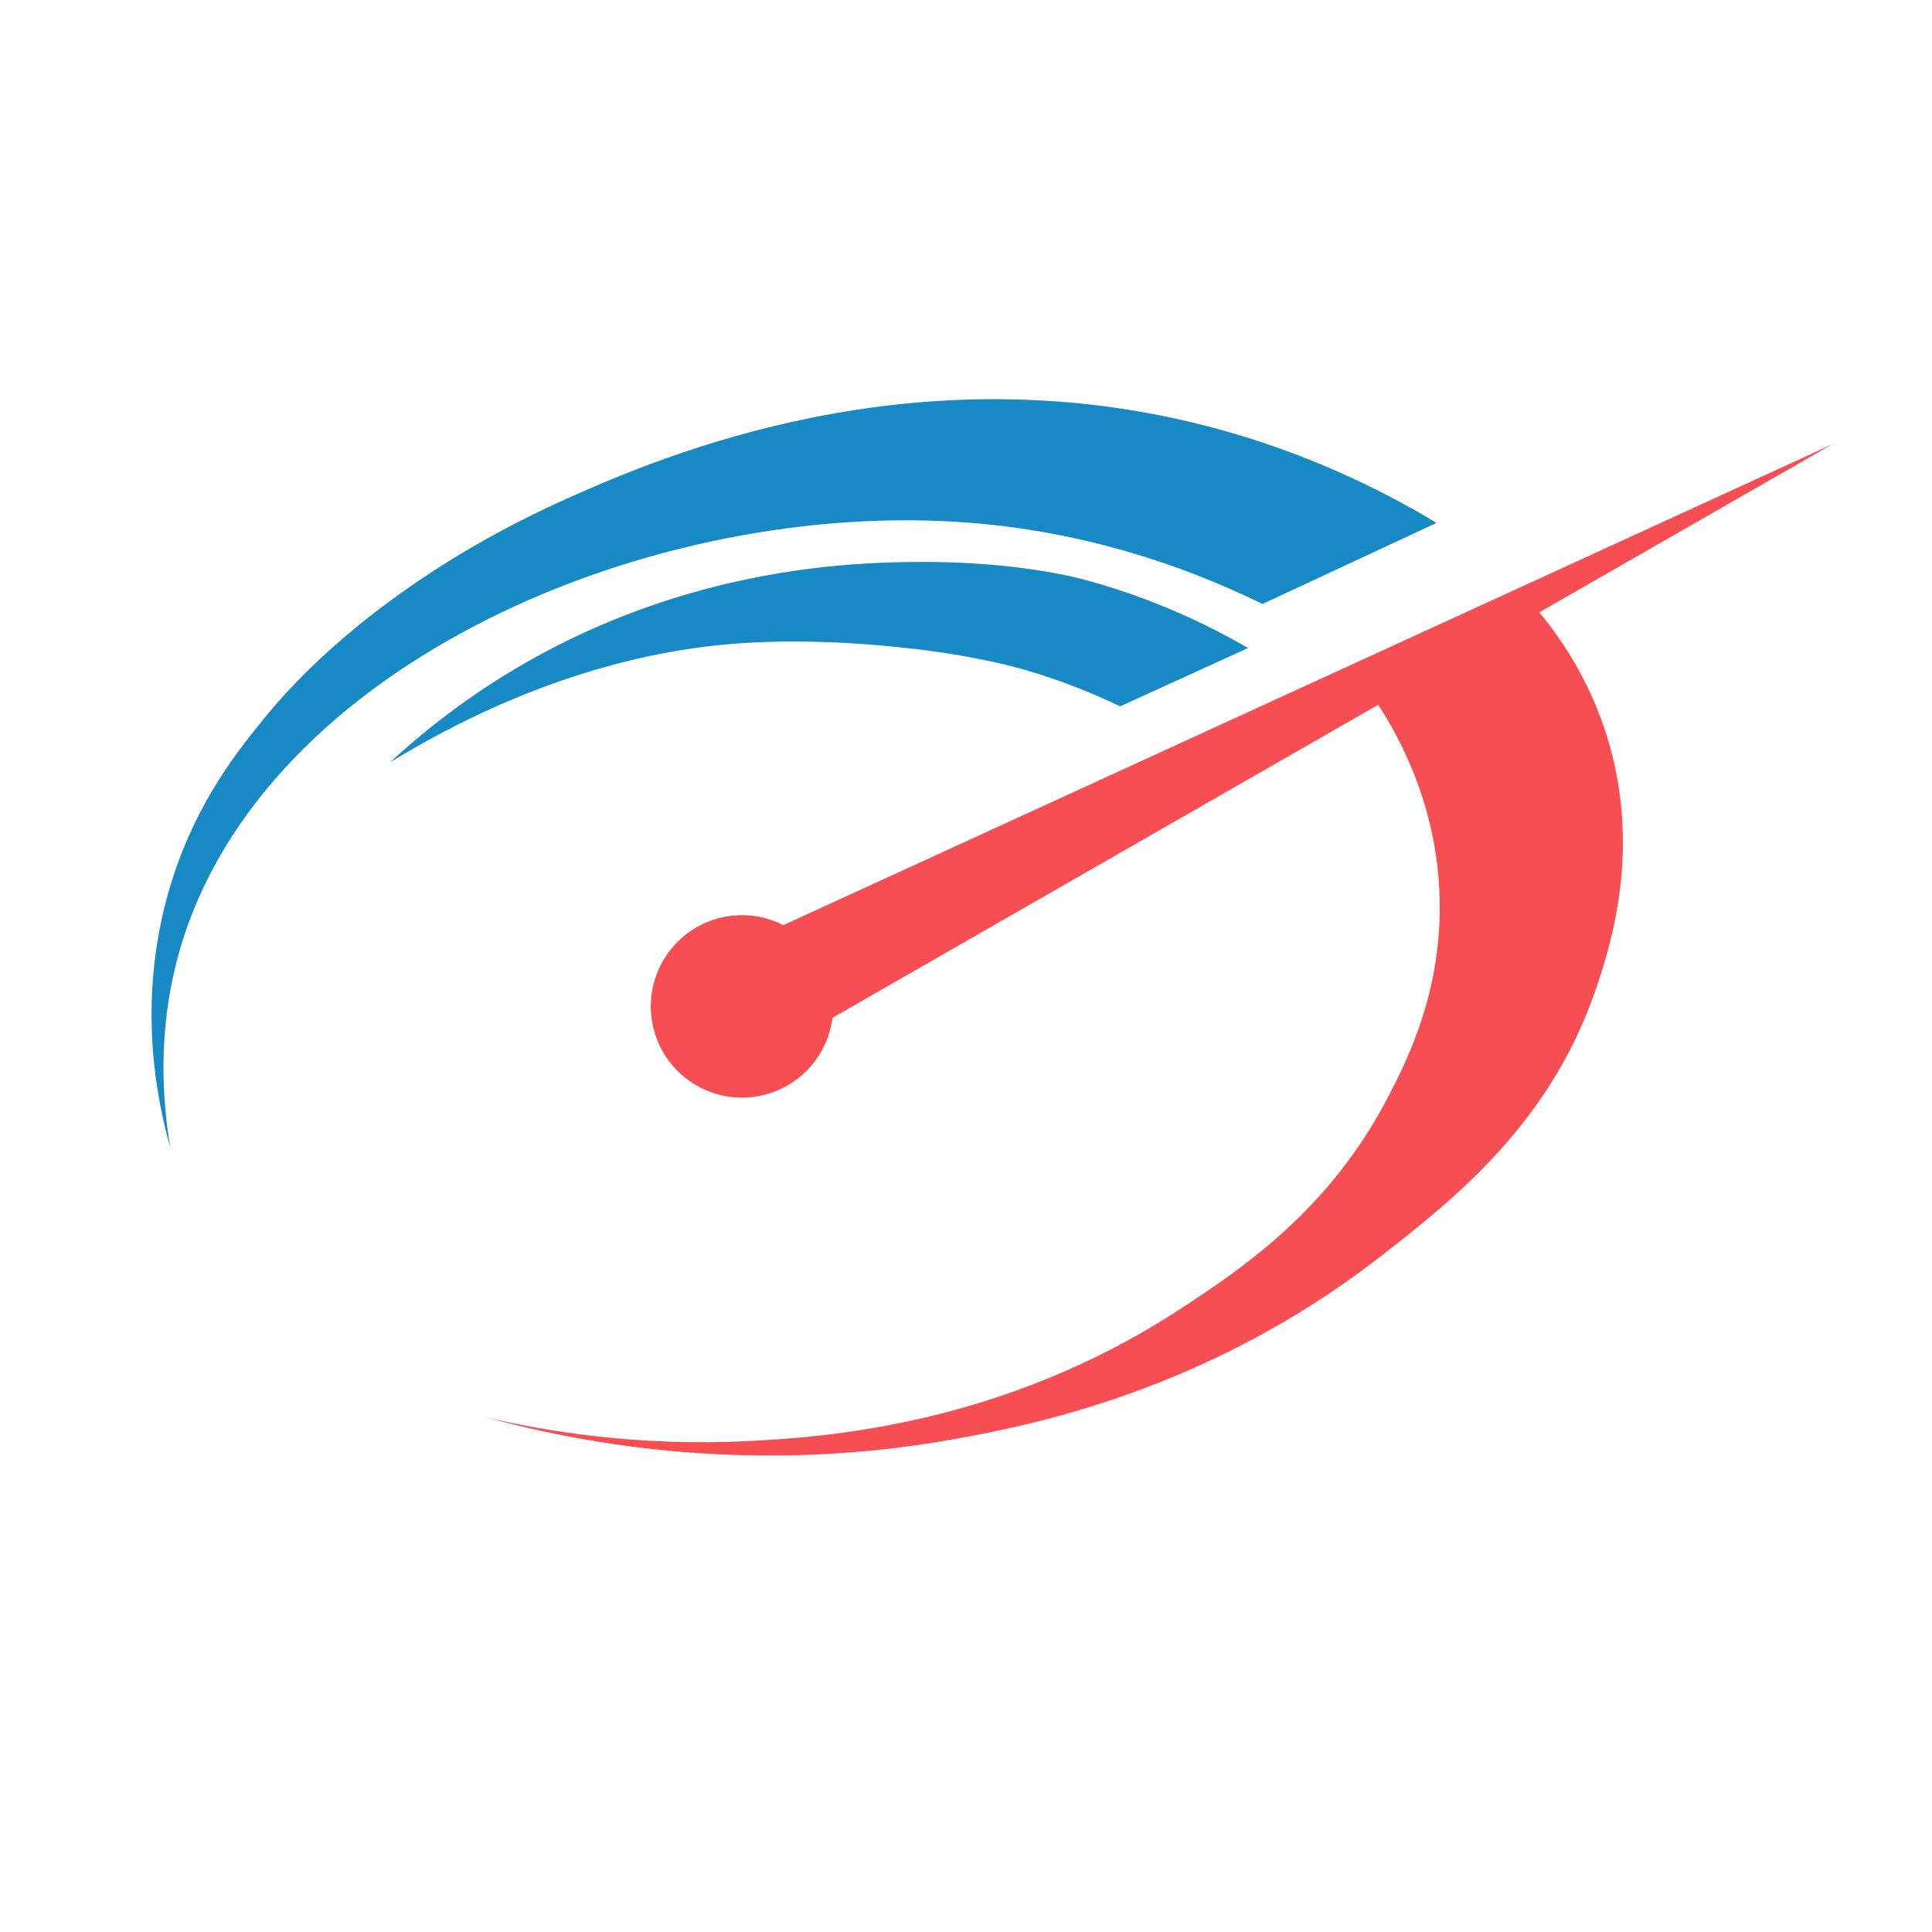 <svg width="550" height="550" xmlns="http://www.w3.org/2000/svg"><style>.prefix__shp0{fill:#178ac6}</style><path fill="none" id="prefix__canvas_background" d="M-1-1h552v552H-1z"/><g><g id="prefix__logo"><g id="prefix__Group"><path d="M345.14 121.71c-84.99-22.59-156.71 8.17-183.29 20.02-54.07 24.12-80.15 54.9-85.54 61.44-8.29 10.06-19.96 24.51-27.15 46.84-10.74 33.33-4.6 62.79-.68 76.71-2.13-12.71-3.92-33.36 2.72-56.34 23.56-81.59 134.99-128.84 225.37-121.52 37.34 3.02 66.29 14.97 82.82 23.08 16.52-7.69 33.04-15.38 49.56-23.08-14.25-8.59-35.86-19.72-63.81-27.15z" class="prefix__shp0" id="prefix__Path"/><path d="M262.33 159.98c-17.68.06-66.09.84-116.01 30.64a211.96 211.96 0 00-35.31 26.44c17.43-10.71 52.58-29.59 95.32-33.57 22.53-2.09 44.45.2 51.68.99 19.94 2.17 31.85 5.61 36.17 6.93 10.26 3.15 18.62 6.76 24.7 9.68 12.13-5.54 24.27-11.07 36.41-16.61-10.03-5.82-26.02-13.94-46.89-19.54-3.99-1.07-20.86-5.04-46.07-4.96z" class="prefix__shp0" id="prefix__Path"/></g><path d="M438.21 174.32c27.81-15.95 55.62-31.91 83.43-47.86-99.54 45.63-199.09 91.27-298.63 136.9-3.54-1.8-7.53-2.83-11.77-2.83-14.35 0-25.97 11.63-25.97 25.97 0 14.34 11.62 25.97 25.97 25.97 13.23 0 24.15-9.91 25.75-22.72 51.78-29.7 103.56-59.41 155.34-89.11 6.04 9.22 15.65 26.9 17.3 50.73 2 28.92-8.87 50.26-14.93 61.77-16.69 31.69-41.32 48.17-59.07 59.74-50.71 33.07-101.47 36.28-122.19 37.34-31.82 1.62-58.02-2.74-75.35-6.79 28.44 7.77 76.7 16.64 134.41 6.11 20.91-3.81 71.13-13.56 120.16-51.59 21.77-16.88 48.83-38.45 61.77-76.71 4.11-12.13 13.18-40.25 2.72-72.64-5.02-15.53-12.89-26.97-18.94-34.28z" id="prefix__Path" fill="#f74e54"/></g></g></svg>